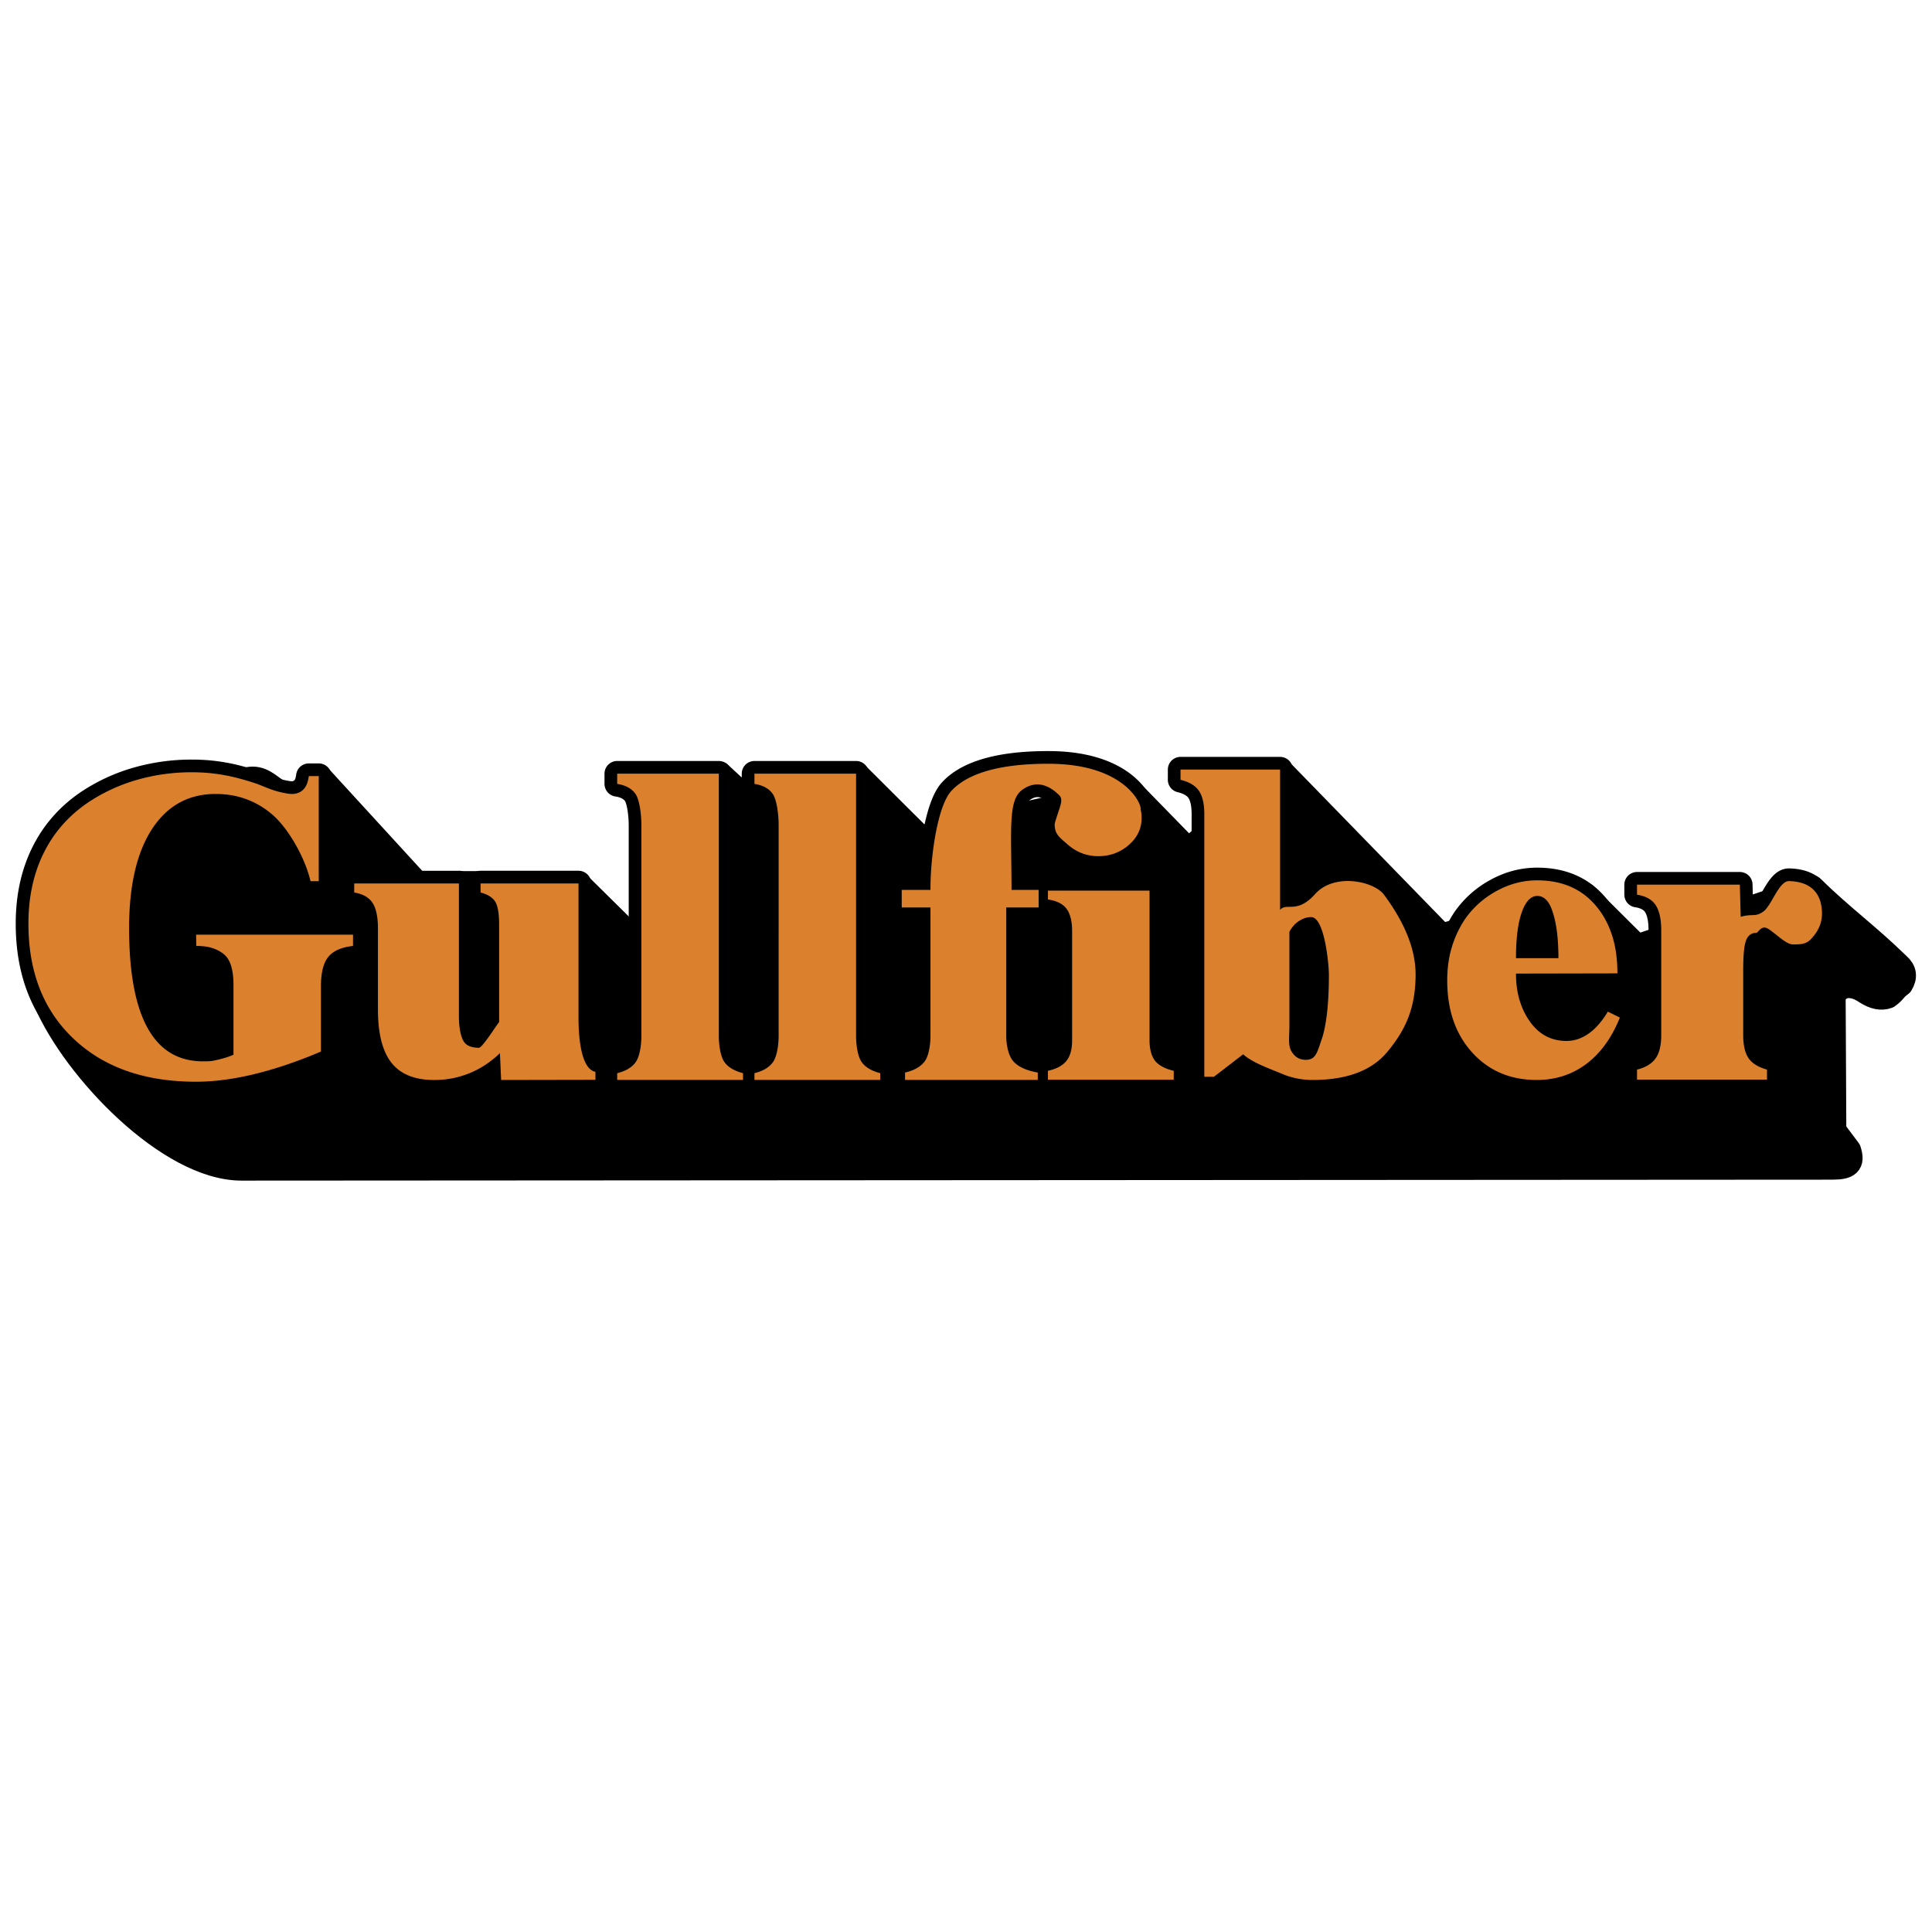<svg xmlns="http://www.w3.org/2000/svg" width="2500" height="2500" viewBox="0 0 192.756 192.756"><path fill-rule="evenodd" clip-rule="evenodd" fill="#fff" d="M0 0h192.756v192.756H0V0z"/><path d="M24.096 116.554l158.702-.094c1.581-.002 2.082-.349 1.648-1.692-.49-.656-.982-1.312-1.474-1.968l-.067-13.356c.503-1.289 1.889-1.438 3.284-.478.804.516 1.519.656 2.145.422.715-.516.594-.687 1.309-1.202.446-.727.356-1.359-.269-1.898-3.149-3.069-5.463-4.667-8.612-7.737l-17.433 5.909-5.159-5.132-14.361 4.049-16.081-16.52-9.166 7.978-5.83-5.975-20.905 4.734-6.402-6.379-11.866 1.632-1.742-1.617-8.295 16.723-5.878-5.807-16.039-.002-9.812-10.71c-4.079 4.296-4.315-.259-7.087.341C13.962 80.1 6.411 85.506 4.58 99.951c2.845 6.663 12.255 16.607 19.516 16.603z" stroke="#000" stroke-width="2.472" stroke-linecap="round" stroke-linejoin="round" stroke-miterlimit="2.613"/><path d="M173.921 96.811v6.471c0 1.013.181 1.779.538 2.302.352.513.968.89 1.834 1.129v.998h-12.966v-.998c.853-.211 1.467-.581 1.849-1.115.378-.529.565-1.303.565-2.315v-10.46c0-1.1-.178-1.933-.545-2.503-.363-.566-.988-.92-1.869-1.057v-.999h10.258l.086 3.206c1.175-.341 1.47.062 2.278-.54.804-.599 1.543-3.042 2.539-3.021 2.604.054 3.292 1.682 3.292 3.246 0 1.064-.472 1.834-1.002 2.436-.53.601-.995.633-1.905.633-.659 0-1.63-1.009-2.401-1.52-.77-.51-1.017.372-1.268.372-.466 0-.82.253-1.01.782-.198.55-.273 1.534-.273 2.953zm-59.232-7.957v14.926c0 .89.187 1.586.566 2.076.379.451.995.779 1.849.979v.89H104.55v-.89c.854-.187 1.47-.516 1.85-.993.379-.471.565-1.16.565-2.062V92.917c0-.98-.179-1.728-.544-2.231s-.989-.819-1.871-.941v-.89h10.139v-.001zm-14.296 14.461c0 1.027.244 2.07.731 2.599.494.535 1.297.897 2.414 1.093v.737H90.297v-.737c.91-.21 1.555-.579 1.949-1.1.394-.521.587-1.564.587-2.592V90.537h-2.868v-1.753h2.868v-.152c0-3.119.688-8.188 2.071-9.707 1.383-1.52 4.243-2.747 9.802-2.723 6.987.031 8.928 3.486 9.08 4.339.018.099.028.192.034.282.054.248.08.507.08.776 0 1.064-.427 1.969-1.287 2.707-.853.745-1.868 1.114-3.04 1.114-1.131 0-2.144-.38-3.024-1.144-.881-.763-1.341-1.067-1.323-2.088.009-.005.016-.011.023-.016a.16.16 0 0 1 .002-.081c.392-1.421.915-2.263.443-2.735-1.329-1.333-2.599-1.359-3.71-.55-1.418 1.031-1.081 3.854-1.062 9.978h2.702v1.753h-3.231v12.778zM77.686 82.333c0-1.114-.196-2.532-.566-3.089-.361-.543-.967-.897-1.849-1.035v-1.02H85.41v26.126c0 .998.176 2.114.566 2.656.369.515.996.876 1.848 1.101v.672H75.271v-.672c.853-.21 1.471-.578 1.849-1.107.381-.534.566-1.637.566-2.649V82.333zm-13.694 0c0-1.114-.195-2.532-.566-3.089-.361-.543-.967-.897-1.849-1.035v-1.02h10.139v26.126c0 .998.176 2.114.566 2.656.37.515.996.876 1.849 1.101v.672H61.578v-.672c.853-.21 1.471-.578 1.849-1.107.381-.534.566-1.637.566-2.649V82.333h-.001zm-18.207 5.808v13.217c0 1.327.235 2.188.503 2.582.271.397.773.595 1.498.595.338 0 1.776-2.298 2.012-2.564V92.26c0-1.124-.133-1.895-.394-2.307-.264-.417-.746-.719-1.457-.909v-.902h9.771v13.367c0 1.069.052 5.115 1.688 5.428v.797l-9.409.018-.118-2.68c-.932.896-1.947 1.562-3.051 2.007a9.219 9.219 0 0 1-3.521.673c-1.926 0-3.341-.575-4.246-1.713-.904-1.144-1.353-2.915-1.353-5.313V92.64c0-1.131-.172-1.98-.524-2.536s-.966-.908-1.843-1.059v-.902h10.444v-.002zm-22.49 17.09v-6.955c0-1.396-.265-2.374-.796-2.923-.295-.297-.682-.536-1.16-.709-.47-.181-1.054-.268-1.751-.268l-.022-1.122H35.22v1.122c-1.152.13-1.979.492-2.464 1.093-.493.601-.735 1.578-.735 2.938v6.506c-2.327.992-4.541 1.736-6.641 2.251-2.1.507-4.041.76-5.822.76-5.109 0-9.173-1.419-12.19-4.263-3.024-2.844-4.533-6.68-4.533-11.515 0-2.598.492-4.921 1.485-6.962.993-2.048 2.456-3.734 4.374-5.059a17.437 17.437 0 0 1 4.913-2.301 19.678 19.678 0 0 1 5.549-.774c1.068 0 2.107.086 3.123.268 1.016.173 2.145.477 3.389.897l1.129.449c.903.359 1.918.55 2.32.55.47 0 .873-.151 1.175-.471.274-.289.44-.731.516-1.31h.993v10.484h-.82c-.538-2.316-2.186-5.241-3.789-6.627s-3.502-2.077-5.678-2.077c-2.706 0-4.821 1.165-6.345 3.496-1.523 2.337-2.29 5.63-2.29 9.886 0 4.422.614 7.743 1.842 9.966 1.228 2.221 3.07 3.328 5.534 3.328.341 0 .591-.007.75-.021.167-.014.394-.058.689-.13.296-.065.569-.145.819-.218.259-.079.517-.172.782-.289zM128.644 92.96v9.319c0 1.136-.146 1.99.185 2.576.329.586.81.883 1.44.883 1.003 0 1.128-.688 1.6-2.056.23-.665.402-1.541.531-2.627.121-1.093.186-2.366.186-3.821 0-.917-.416-5.736-1.777-5.736-.408 0-.803.13-1.196.383-.396.254-.718.616-.969 1.079zm-.931-2.178c.65-.776 1.677.448 3.499-1.584 1.925-2.148 5.877-1.28 6.876.075 1.474 1.999 3.145 4.831 3.145 7.95 0 3.423-1.051 5.605-2.842 7.747-1.791 2.143-4.616 2.779-7.446 2.779a7.79 7.79 0 0 1-3.096-.637c-.987-.423-2.88-1.063-3.818-1.925l-2.916 2.243h-.961V81.21c0-1.013-.182-1.786-.537-2.309-.354-.52-.968-.89-1.835-1.1V76.78h9.932v14.002h-.001zm23.537 4.815h4.235c0-.972-.052-1.854-.147-2.632-.103-.777-.244-1.438-.431-1.983-.333-1.062-.847-1.594-1.533-1.594-.642 0-1.162.544-1.547 1.633s-.577 2.612-.577 4.576zm10.364 5.924c-.803 2.009-1.919 3.552-3.337 4.621-1.425 1.069-3.074 1.607-4.955 1.607-2.638 0-4.78-.914-6.442-2.741-1.663-1.835-2.49-4.227-2.49-7.188 0-1.18.147-2.269.442-3.267.296-.998.726-1.932 1.29-2.793a9.099 9.099 0 0 1 3.164-2.852c1.303-.719 2.657-1.076 4.075-1.076 2.445 0 4.37.817 5.788 2.45.732.836 1.277 1.815 1.656 2.943.379 1.121.564 2.424.564 3.889l-10.12.02c0 .998.128 1.912.385 2.735s.622 1.549 1.104 2.185c.898 1.199 2.086 1.802 3.556 1.802.776 0 1.515-.246 2.207-.738.7-.493 1.335-1.226 1.913-2.185l1.2.588z" fill="none" stroke="#000" stroke-width="2.532" stroke-linecap="round" stroke-linejoin="round" stroke-miterlimit="2.613"/><path d="M173.921 96.811v6.471c0 1.013.181 1.779.538 2.302.352.513.968.89 1.834 1.129v.998h-12.966v-.998c.853-.211 1.467-.581 1.849-1.115.378-.529.565-1.303.565-2.315v-10.46c0-1.1-.178-1.933-.545-2.503-.363-.566-.988-.919-1.869-1.057v-.999h10.258l.086 3.206c1.175-.341 1.47.062 2.278-.54.804-.599 1.543-3.042 2.539-3.021 2.604.054 3.292 1.682 3.292 3.246 0 1.064-.472 1.834-1.002 2.436-.53.601-.995.633-1.905.633-.659 0-1.63-1.009-2.401-1.52-.77-.51-1.017.372-1.268.372-.466 0-.82.253-1.01.782-.198.55-.273 1.534-.273 2.953zm-59.232-7.957v14.926c0 .89.187 1.586.566 2.076.379.451.995.779 1.849.979v.89H104.55v-.89c.854-.187 1.47-.516 1.85-.993.379-.471.565-1.16.565-2.062V92.917c0-.98-.179-1.728-.544-2.231s-.989-.819-1.871-.941v-.89h10.139v-.001zm-14.296 14.461c0 1.027.244 2.07.731 2.599.494.535 1.297.897 2.414 1.093v.737H90.297v-.737c.91-.21 1.555-.579 1.949-1.1.394-.521.587-1.564.587-2.592V90.537h-2.868v-1.753h2.868v-.152c0-3.119.688-8.188 2.071-9.707 1.383-1.52 4.243-2.747 9.802-2.723 6.987.031 8.928 3.486 9.08 4.339.018.099.028.192.034.282.054.248.08.507.08.776 0 1.064-.427 1.969-1.287 2.707-.853.745-1.868 1.114-3.04 1.114-1.131 0-2.144-.38-3.024-1.144-.881-.763-1.341-1.067-1.323-2.088.009-.005.016-.011.023-.016a.16.16 0 0 1 .002-.081c.391-1.421.915-2.263.443-2.735-1.329-1.333-2.599-1.359-3.71-.55-1.418 1.031-1.081 3.854-1.062 9.978h2.702v1.753h-3.231v12.778zM77.686 82.333c0-1.114-.196-2.532-.566-3.089-.361-.543-.967-.897-1.849-1.035v-1.02H85.41v26.126c0 .998.176 2.114.566 2.656.369.515.996.876 1.848 1.101v.672H75.271v-.672c.853-.21 1.47-.578 1.849-1.107.381-.534.566-1.637.566-2.649V82.333zm-13.694 0c0-1.114-.195-2.532-.566-3.089-.361-.543-.967-.897-1.849-1.035v-1.02h10.139v26.126c0 .998.176 2.114.566 2.656.37.515.996.876 1.849 1.101v.672H61.578v-.672c.853-.21 1.471-.578 1.849-1.107.381-.534.566-1.637.566-2.649V82.333h-.001zm-18.207 5.808v13.217c0 1.327.235 2.188.503 2.582.271.397.773.595 1.498.595.338 0 1.776-2.298 2.012-2.564V92.26c0-1.125-.133-1.895-.394-2.308-.264-.417-.746-.719-1.457-.909v-.902h9.771v13.367c0 1.069.052 5.115 1.688 5.428v.797l-9.409.018-.118-2.68c-.932.896-1.947 1.562-3.051 2.007a9.219 9.219 0 0 1-3.521.673c-1.926 0-3.341-.575-4.246-1.713-.904-1.144-1.353-2.915-1.353-5.313v-8.086c0-1.131-.172-1.98-.524-2.536s-.966-.908-1.843-1.059v-.902h10.444v-.001zm-22.49 17.09v-6.955c0-1.396-.265-2.374-.796-2.923-.295-.297-.682-.536-1.16-.709-.47-.181-1.054-.268-1.751-.268l-.022-1.122H35.22v1.122c-1.152.13-1.979.492-2.464 1.093-.493.601-.735 1.577-.735 2.938v6.506c-2.327.992-4.541 1.736-6.641 2.251-2.1.507-4.041.76-5.822.76-5.109 0-9.173-1.419-12.189-4.263-3.025-2.844-4.533-6.68-4.533-11.515 0-2.598.492-4.921 1.485-6.962.993-2.048 2.456-3.734 4.374-5.059a17.437 17.437 0 0 1 4.913-2.301 19.678 19.678 0 0 1 5.549-.774c1.068 0 2.107.086 3.123.268 1.016.173 2.145.477 3.389.897l1.129.449c.903.359 1.918.55 2.32.55.47 0 .873-.151 1.175-.471.274-.289.44-.731.516-1.31h.993v10.484h-.82c-.538-2.316-2.186-5.241-3.789-6.627s-3.502-2.077-5.678-2.077c-2.706 0-4.821 1.165-6.345 3.496-1.523 2.337-2.289 5.63-2.289 9.886 0 4.422.614 7.743 1.842 9.966 1.228 2.222 3.07 3.328 5.534 3.328.341 0 .591-.007.75-.021.167-.014.394-.058.689-.13.296-.065.569-.145.819-.218.257-.079.515-.172.78-.289zM128.644 92.96v9.319c0 1.136-.146 1.99.185 2.576.329.586.81.883 1.44.883 1.003 0 1.128-.688 1.6-2.056.23-.665.402-1.541.531-2.627.121-1.093.186-2.366.186-3.821 0-.917-.416-5.736-1.777-5.736-.408 0-.803.13-1.196.383-.396.254-.718.616-.969 1.079zm-.931-2.178c.65-.776 1.677.448 3.499-1.584 1.925-2.148 5.877-1.279 6.876.075 1.474 1.999 3.146 4.831 3.146 7.95 0 3.423-1.052 5.605-2.843 7.747-1.791 2.143-4.616 2.779-7.446 2.779a7.79 7.79 0 0 1-3.096-.637c-.987-.423-2.88-1.063-3.818-1.925l-2.916 2.243h-.961V81.21c0-1.013-.182-1.786-.537-2.309-.354-.52-.968-.89-1.835-1.1V76.78h9.932v14.002h-.001zm23.537 4.815h4.235c0-.972-.052-1.854-.147-2.632-.103-.777-.244-1.438-.431-1.983-.333-1.062-.847-1.594-1.533-1.594-.642 0-1.162.544-1.547 1.633s-.577 2.612-.577 4.576zm10.364 5.924c-.803 2.009-1.919 3.552-3.337 4.621-1.425 1.069-3.074 1.607-4.955 1.607-2.638 0-4.78-.914-6.442-2.741-1.662-1.835-2.49-4.227-2.49-7.188 0-1.18.147-2.269.442-3.267.296-.998.726-1.932 1.29-2.793a9.099 9.099 0 0 1 3.164-2.852c1.303-.719 2.657-1.076 4.075-1.076 2.445 0 4.37.817 5.788 2.45.732.836 1.277 1.815 1.656 2.943.379 1.121.564 2.424.564 3.889l-10.12.02c0 .998.128 1.912.385 2.735s.622 1.549 1.104 2.185c.898 1.199 2.086 1.802 3.556 1.802.776 0 1.515-.246 2.207-.738.7-.493 1.335-1.226 1.913-2.185l1.2.588z" fill-rule="evenodd" clip-rule="evenodd" fill="#db812e"/></svg>